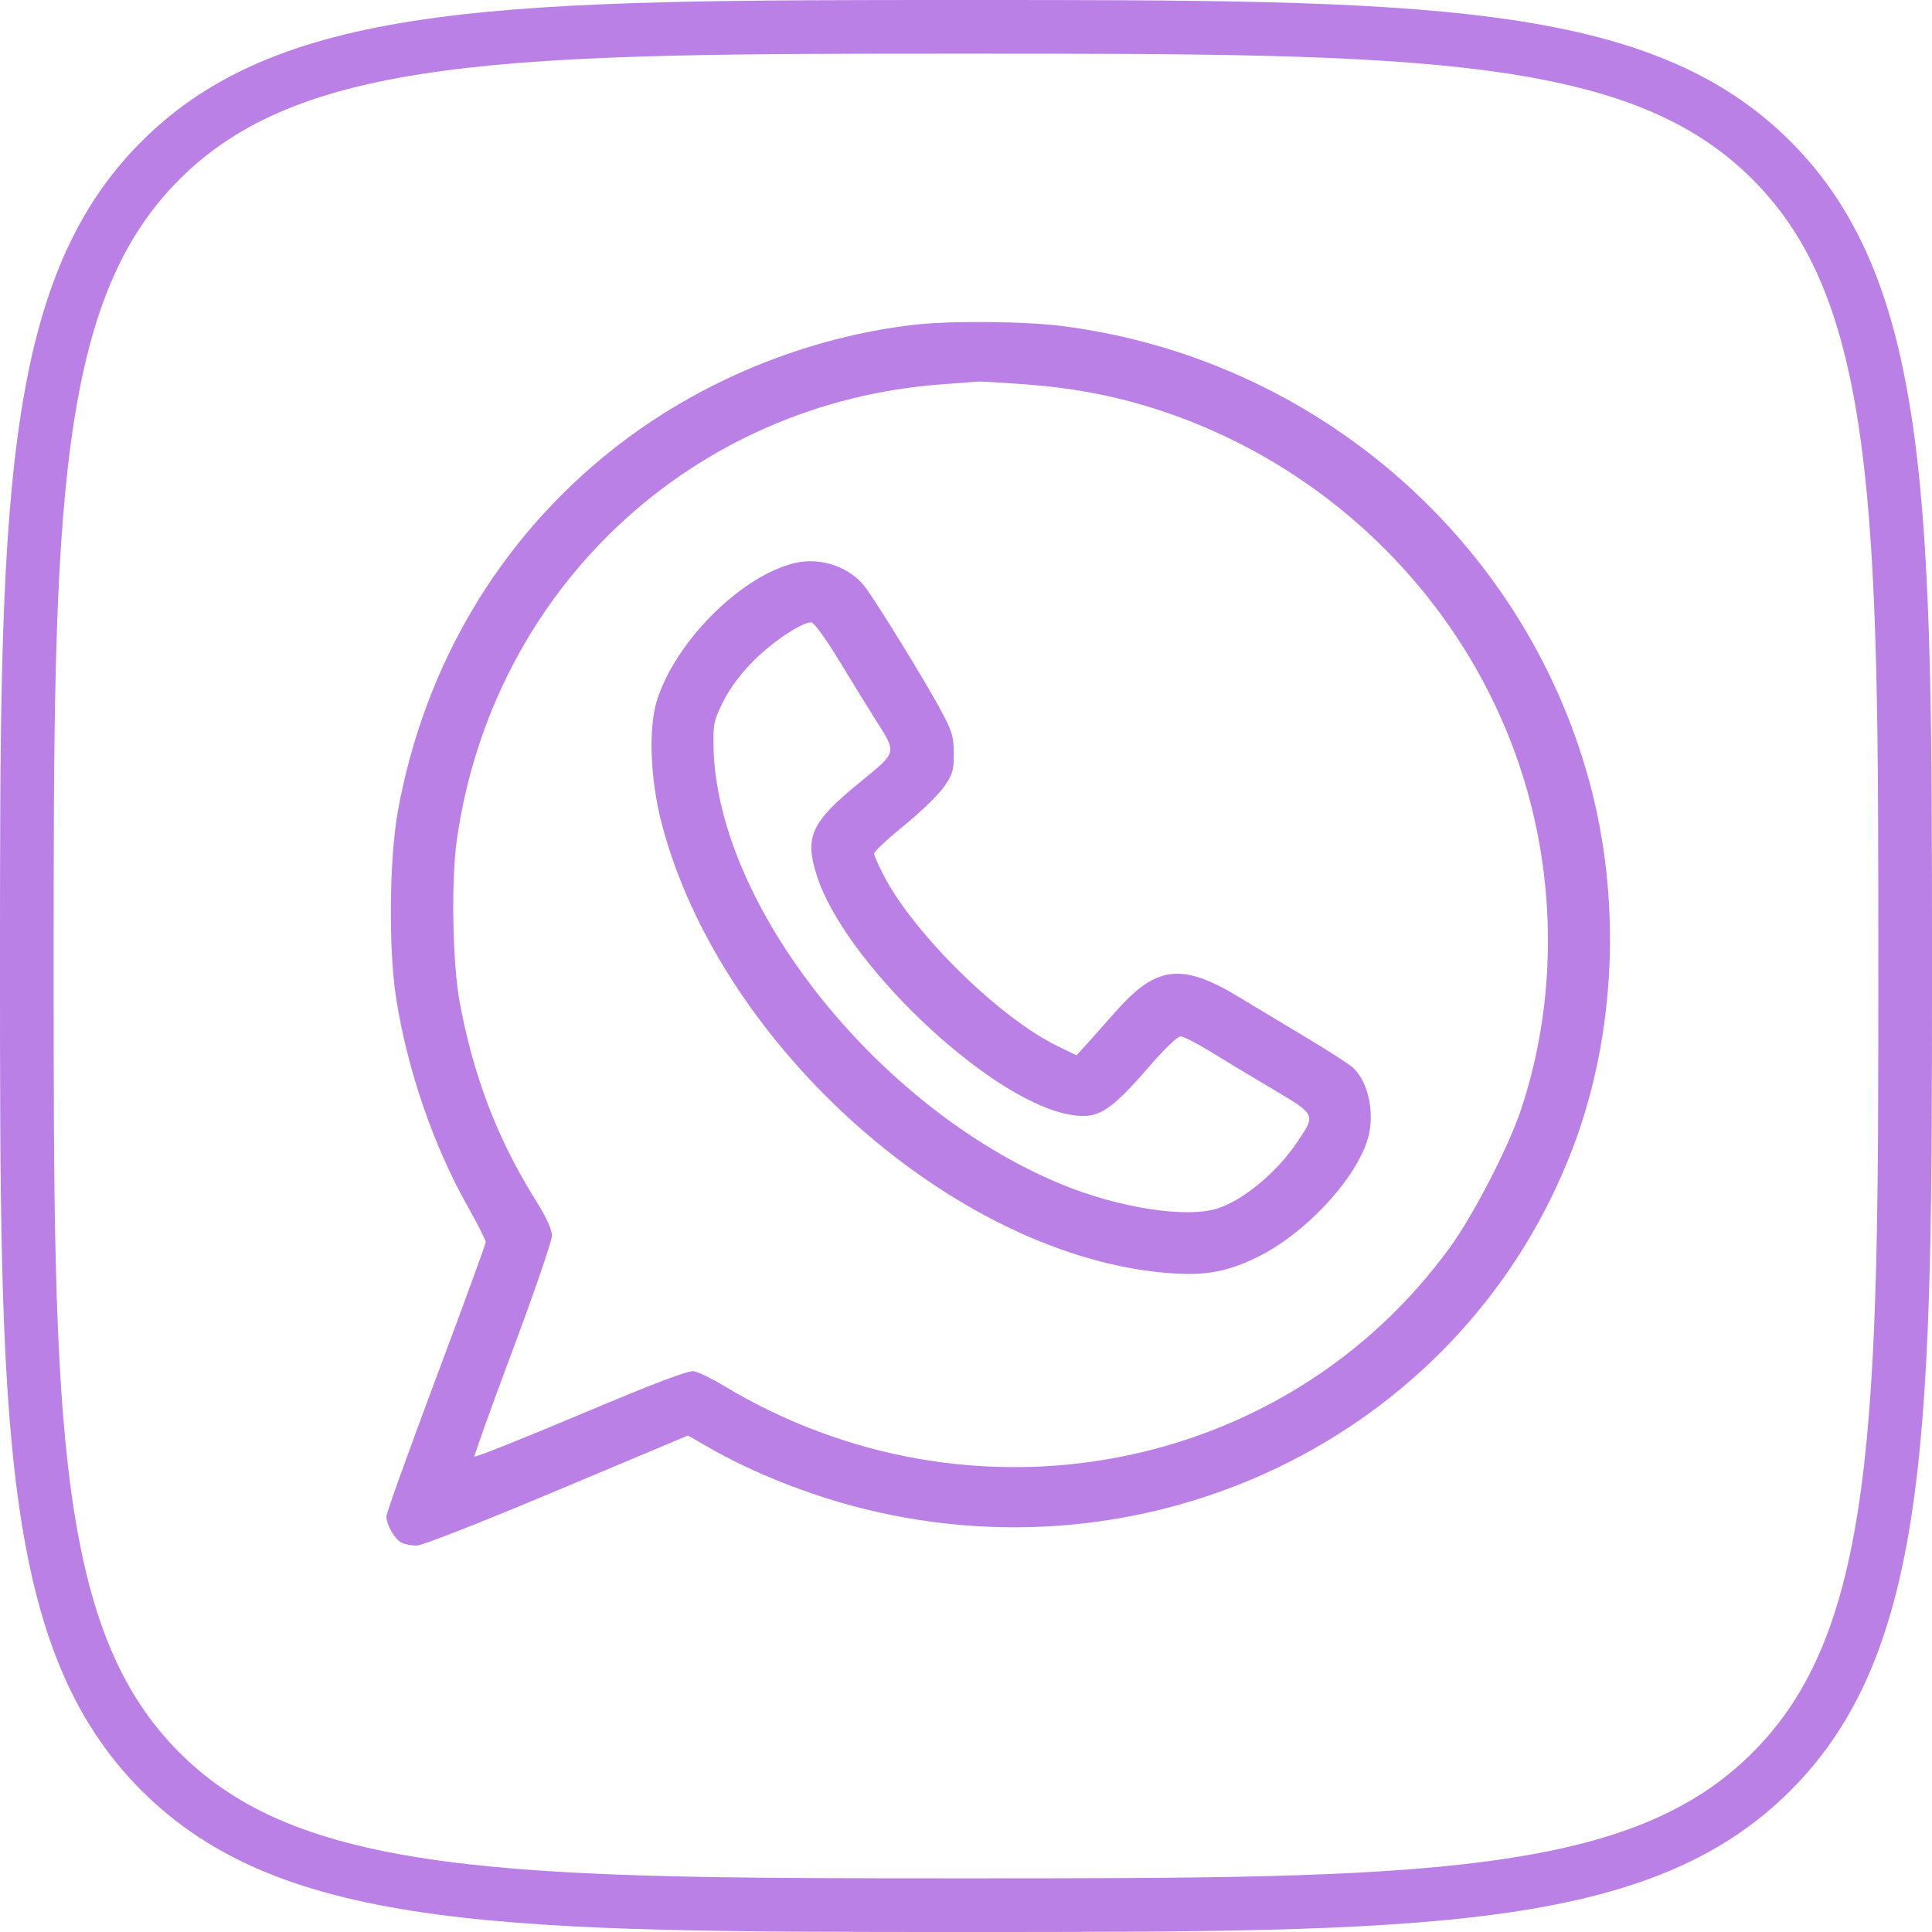 <?xml version="1.0" encoding="UTF-8"?> <svg xmlns="http://www.w3.org/2000/svg" width="30" height="30" viewBox="0 0 30 30" fill="none"><path fill-rule="evenodd" clip-rule="evenodd" d="M6.881 28.899C8.855 29.165 11.441 29.167 15 29.167C18.559 29.167 21.145 29.165 23.119 28.899C25.068 28.637 26.296 28.132 27.214 27.214C28.132 26.296 28.637 25.068 28.899 23.119C29.165 21.145 29.167 18.559 29.167 15C29.167 11.441 29.165 8.855 28.899 6.881C28.637 4.932 28.132 3.704 27.214 2.786C26.296 1.868 25.068 1.363 23.119 1.1C21.145 0.835 18.559 0.833 15 0.833C11.441 0.833 8.855 0.835 6.881 1.1C4.932 1.363 3.704 1.868 2.786 2.786C1.868 3.704 1.363 4.932 1.1 6.881C0.835 8.855 0.833 11.441 0.833 15C0.833 18.559 0.835 21.145 1.1 23.119C1.363 25.068 1.868 26.296 2.786 27.214C3.704 28.132 4.932 28.637 6.881 28.899ZM2.197 2.197C0 4.393 0 7.929 0 15C0 22.071 0 25.607 2.197 27.803C4.393 30 7.929 30 15 30C22.071 30 25.607 30 27.803 27.803C30 25.607 30 22.071 30 15C30 7.929 30 4.393 27.803 2.197C25.607 0 22.071 0 15 0C7.929 0 4.393 0 2.197 2.197Z" fill="#BA80E6"></path><path fill-rule="evenodd" clip-rule="evenodd" d="M14.196 5.043C12.509 5.238 10.841 5.928 9.512 6.98C7.752 8.374 6.588 10.336 6.178 12.597C6.044 13.335 6.032 14.752 6.153 15.514C6.331 16.628 6.733 17.796 7.264 18.736C7.417 19.008 7.543 19.255 7.543 19.285C7.543 19.315 7.196 20.267 6.771 21.399C6.347 22.531 6 23.498 6 23.546C6 23.674 6.127 23.897 6.231 23.952C6.281 23.979 6.387 24 6.468 24C6.554 24 7.459 23.645 8.649 23.145L10.683 22.29L11.011 22.479C11.675 22.863 12.565 23.216 13.389 23.423C18.044 24.59 22.78 22.18 24.431 17.803C25.091 16.054 25.181 13.974 24.677 12.127C23.649 8.365 20.412 5.568 16.504 5.064C15.917 4.988 14.763 4.978 14.196 5.043ZM15.882 5.965C16.625 6.018 17.267 6.137 17.915 6.341C20.883 7.28 23.155 9.731 23.827 12.72C24.165 14.221 24.092 15.806 23.62 17.225C23.424 17.813 22.885 18.859 22.514 19.37C19.959 22.89 15.078 23.824 11.249 21.524C11.056 21.408 10.842 21.304 10.774 21.292C10.688 21.278 10.165 21.476 9.015 21.961C8.115 22.34 7.373 22.636 7.367 22.618C7.36 22.6 7.628 21.853 7.963 20.959C8.297 20.064 8.571 19.267 8.571 19.188C8.571 19.093 8.484 18.903 8.319 18.639C7.727 17.693 7.358 16.733 7.14 15.574C7.026 14.973 7.003 13.678 7.094 13.04C7.648 9.148 10.748 6.244 14.645 5.966C14.916 5.947 15.16 5.928 15.185 5.925C15.211 5.921 15.524 5.939 15.882 5.965ZM12.345 8.742C11.509 8.94 10.484 9.962 10.199 10.884C10.066 11.313 10.098 12.109 10.274 12.784C11.182 16.267 14.876 19.532 18.177 19.771C18.722 19.811 19.065 19.746 19.533 19.516C20.24 19.168 20.994 18.377 21.218 17.749C21.364 17.341 21.264 16.806 21 16.571C20.939 16.517 20.594 16.296 20.234 16.081C19.874 15.866 19.437 15.603 19.263 15.497C18.362 14.946 17.961 14.988 17.333 15.699C17.18 15.872 16.979 16.098 16.886 16.201L16.716 16.387L16.416 16.241C15.525 15.807 14.209 14.518 13.731 13.611C13.644 13.445 13.573 13.285 13.573 13.254C13.573 13.223 13.781 13.028 14.036 12.821C14.29 12.614 14.569 12.345 14.655 12.222C14.794 12.024 14.811 11.965 14.81 11.698C14.809 11.431 14.785 11.354 14.596 11.005C14.36 10.568 13.654 9.419 13.446 9.132C13.212 8.809 12.752 8.646 12.345 8.742ZM13.027 10.253C13.223 10.578 13.479 10.992 13.594 11.174C13.93 11.706 13.939 11.667 13.348 12.151C12.598 12.765 12.494 12.987 12.678 13.579C13.09 14.913 15.3 17.03 16.557 17.297C17.034 17.398 17.21 17.296 17.871 16.531C18.08 16.289 18.287 16.092 18.331 16.093C18.375 16.093 18.579 16.197 18.785 16.323C18.991 16.45 19.428 16.713 19.758 16.909C20.44 17.314 20.434 17.301 20.144 17.734C19.833 18.196 19.323 18.624 18.918 18.761C18.436 18.923 17.372 18.759 16.466 18.383C13.63 17.204 11.134 14.063 11.08 11.605C11.072 11.242 11.084 11.186 11.23 10.893C11.332 10.689 11.499 10.464 11.697 10.265C11.997 9.964 12.444 9.665 12.595 9.664C12.639 9.664 12.809 9.896 13.027 10.253Z" fill="#BA80E6"></path></svg> 